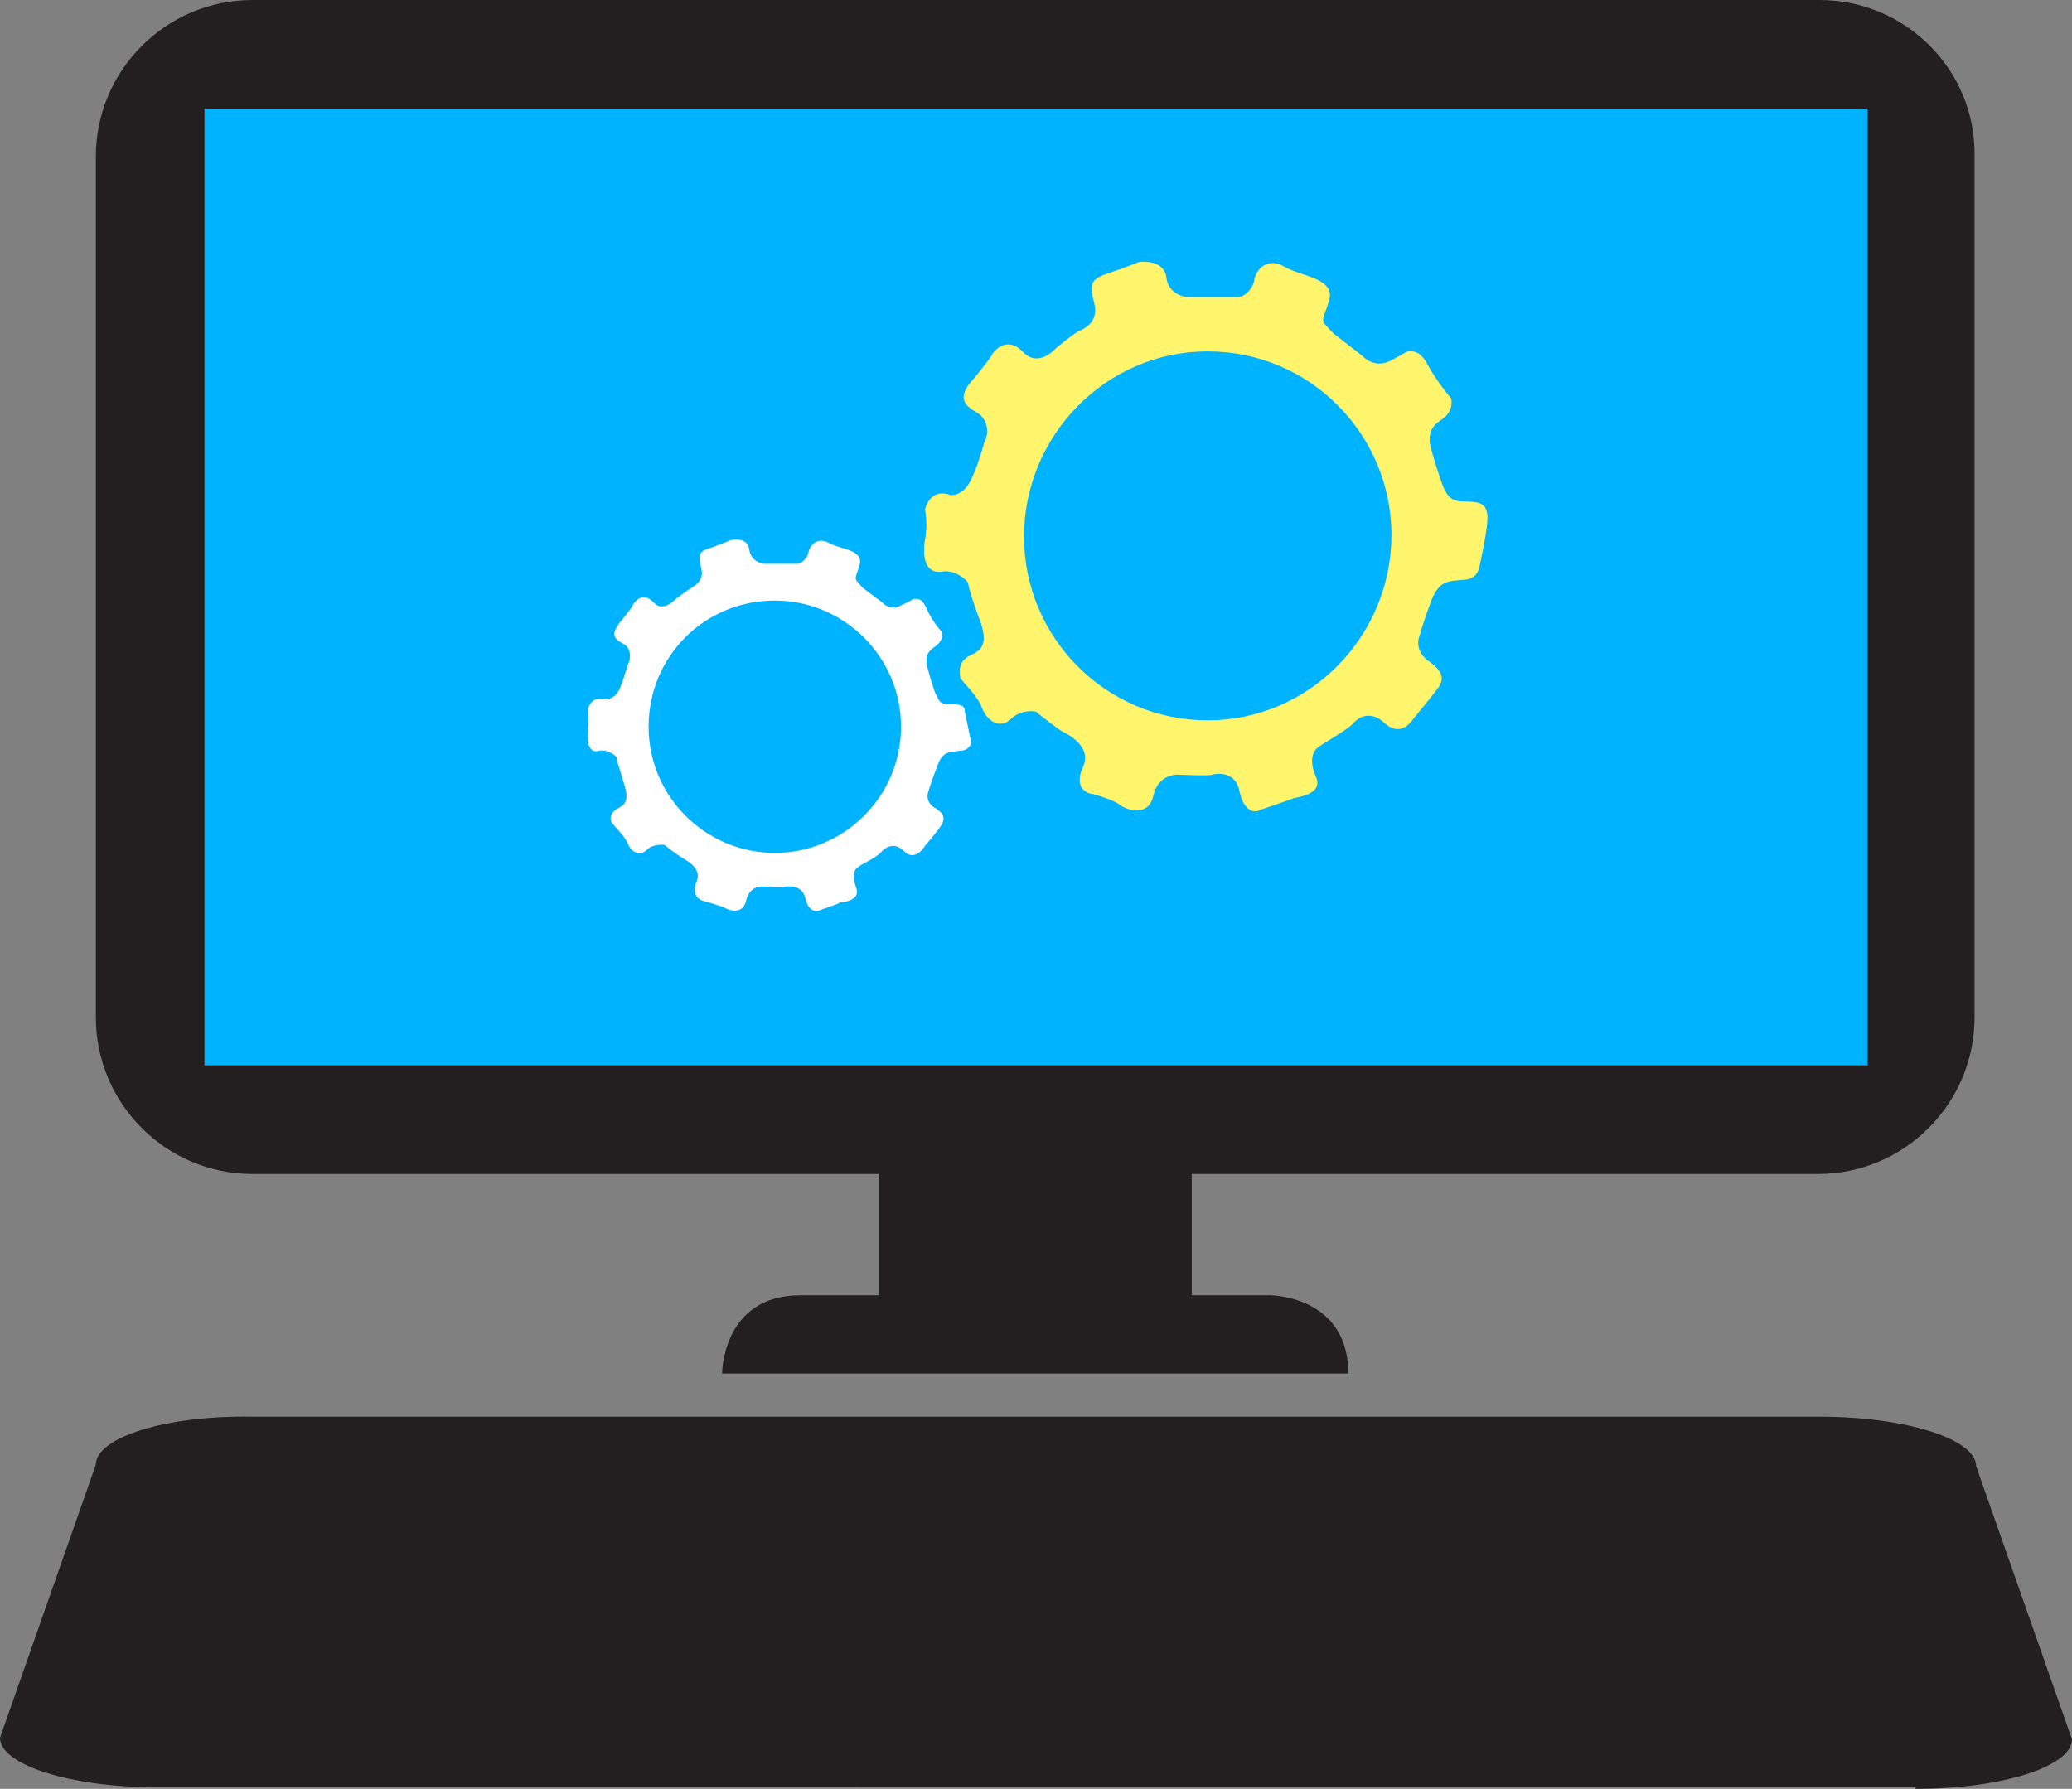 <?xml version="1.0" encoding="utf-8"?>
<!-- Generator: Adobe Illustrator 21.1.0, SVG Export Plug-In . SVG Version: 6.00 Build 0)  -->
<svg version="1.1" id="Layer_1" xmlns="http://www.w3.org/2000/svg" xmlns:xlink="http://www.w3.org/1999/xlink" x="0px" y="0px"
	 viewBox="0 0 129.7 112" style="enable-background:new 0 0 129.7 112;" xml:space="preserve">
<rect x="0" y="0" width="129.7" height="112" fill="#808080" stroke="none"/>
<style type="text/css">
	.st0{fill:#00B3FF;}
	.st1{fill:#FFF56D;}
	.st2{fill:#FFFFFF;}
	.st3{fill:#231F20;}
</style>
<rect x="12.8" y="6.8" class="st0" width="104.1" height="59.9"/>
<path class="st1" d="M93.1,32.2c-0.1-0.7-0.5-0.8-1.5-0.8c-1,0-1.1-0.7-1.2-0.8c-0.1-0.1-0.9-2.6-0.9-2.9c0-0.3-0.1-0.9,0.7-1.4
	c0.8-0.5,0.7-1.3,0.6-1.4c-0.1-0.1-0.9-1.1-1.4-2c-0.5-1-1-0.9-1.2-0.9c-0.2,0-0.2,0.1-1.2,0.6c-1,0.5-1.7-0.3-1.7-0.3l-1.8-1.4
	c-1-1-0.7-0.7-0.3-2.1c0.4-1.4-1.8-1.5-2.8-2.1c-1-0.6-1.8,0.1-1.9,0.9c-0.2,0.8-0.9,1-0.9,1h-3.3c0,0-1.2-0.1-1.3-1.3
	c-0.2-1.1-1.7-0.9-1.7-0.9s-0.7,0.3-1.9,0.7c-1.2,0.4-1.2,0.7-0.9,1.9c0.3,1.2-0.7,1.6-0.9,1.7c-0.3,0.1-1.5,1.1-1.5,1.1
	s-1.1,1.3-2.1,0.2c-1-1-1.8,0-1.9,0.2c-0.1,0.2-0.7,1-1.4,1.8c-0.6,0.8-0.5,1.3,0.4,1.8c0.9,0.5,0.7,1.5,0.6,1.7
	c-0.1,0.1-0.4,1.5-0.9,2.5c-0.5,1.1-1.3,1-1.3,1c-1.3-0.5-1.6,0.9-1.6,0.9s0.2,0.9,0,1.9c-0.2,1.2,0.1,2.1,1,2
	c0.9-0.2,1.7,0.6,1.7,0.7c0,0.2,0.4,1.5,0.8,2.5c0.3,1,0.3,1.6-0.6,2c-0.9,0.4-0.7,1.1-0.7,1.4c0.1,0.3,1.1,1.1,1.4,2
	c0.4,0.9,1.2,1.2,1.8,0.6c0.6-0.6,1.6-0.5,1.6-0.4c0.1,0.1,1.4,1.1,1.6,1.2c0.2,0.1,1.9,0.9,1.3,2.2c-0.7,1.5,0.5,1.7,0.5,1.7
	c0.1,0,1.5,0.4,1.8,0.7c0.4,0.3,1.8,0.8,2.1-0.6c0.3-1.3,1.4-1.3,1.5-1.3c0.2,0,1.9,0.1,2.2,0c0.3-0.1,1.5-0.2,1.7,1.1
	c0.3,1.3,1,1.3,1.3,1.1c0.3-0.1,1.8-0.6,2-0.7c0.2-0.1,1.9-0.2,1.5-1.3c-0.5-1.1-0.2-1.7,0.1-1.9c0.2-0.2,1.7-1,2.2-1.5
	c0.5-0.6,1.3-0.7,2,0c0.8,0.7,1.4,0.2,1.7-0.2c0.3-0.4,1-1.2,1.6-2c0.6-0.8,0-1.3-0.7-1.8c-0.7-0.6-0.5-1.3-0.5-1.3s0.3-1.1,0.8-2.4
	c0.5-1.3,1.1-1.2,2-1.3c0.9,0,1-0.8,1-0.8S93.2,32.9,93.1,32.2z M75.6,45.1c-6.4,0-11.5-5.2-11.5-11.5S69.2,22,75.6,22
	c6.4,0,11.5,5.2,11.5,11.5S82,45.1,75.6,45.1z"/>
<path class="st2" d="M60.4,44.6c0-0.5-0.3-0.5-1-0.5c-0.7,0-0.7-0.5-0.8-0.6c-0.1-0.1-0.6-1.8-0.6-2c0-0.2-0.1-0.6,0.5-1
	c0.6-0.4,0.5-0.9,0.4-1c-0.1-0.1-0.6-0.7-0.9-1.4c-0.3-0.7-0.6-0.6-0.8-0.6c-0.1,0-0.1,0.1-0.8,0.4c-0.7,0.4-1.2-0.2-1.2-0.2
	l-1.2-0.9c-0.6-0.7-0.5-0.4-0.2-1.4c0.3-1-1.2-1-1.9-1.4c-0.7-0.4-1.2,0.1-1.3,0.6c-0.1,0.5-0.6,0.7-0.6,0.7h-2.2
	c0,0-0.8-0.1-0.9-0.9c-0.1-0.8-1.1-0.6-1.1-0.6s-0.5,0.2-1.3,0.5c-0.8,0.2-0.8,0.5-0.6,1.3c0.2,0.8-0.5,1.1-0.6,1.2
	c-0.2,0.1-1,0.7-1,0.7s-0.8,0.9-1.4,0.2c-0.7-0.7-1.2,0-1.3,0.2c0,0.1-0.5,0.7-0.9,1.2c-0.4,0.6-0.3,0.9,0.3,1.2
	c0.6,0.3,0.4,1,0.4,1.1c-0.1,0.1-0.3,1-0.6,1.7c-0.3,0.7-0.9,0.7-0.9,0.7c-0.9-0.3-1.1,0.6-1.1,0.6s0.1,0.6,0,1.3
	c-0.1,0.8,0.1,1.5,0.7,1.3c0.6-0.1,1.2,0.4,1.1,0.5c0,0.1,0.3,1,0.5,1.7c0.2,0.7,0.2,1.1-0.4,1.4c-0.6,0.3-0.5,0.8-0.4,0.9
	c0.1,0.2,0.7,0.7,1,1.3c0.2,0.6,0.8,0.8,1.2,0.4c0.4-0.4,1.1-0.3,1.1-0.3c0.1,0.1,0.9,0.7,1.1,0.8c0.1,0.1,1.3,0.6,0.9,1.5
	c-0.4,1,0.4,1.2,0.4,1.2c0.1,0,1,0.3,1.3,0.4c0.3,0.2,1.2,0.5,1.4-0.4c0.2-0.9,0.9-0.9,1-0.9c0.1,0,1.3,0.1,1.5,0
	c0.2,0,1-0.1,1.2,0.7c0.2,0.9,0.7,0.9,0.9,0.8c0.2-0.1,1.2-0.4,1.3-0.5c0.1,0,1.3-0.1,1-0.9c-0.3-0.8-0.1-1.2,0.1-1.3
	c0.2-0.2,1.2-0.6,1.5-1c0.4-0.4,0.9-0.5,1.4,0c0.5,0.5,1,0.1,1.2-0.2c0.2-0.3,0.7-0.8,1.1-1.4s0-0.9-0.5-1.2
	c-0.5-0.4-0.3-0.9-0.3-0.9s0.2-0.7,0.6-1.7c0.3-0.9,0.8-0.8,1.4-0.9c0.6,0,0.7-0.5,0.7-0.5S60.5,45.1,60.4,44.6z M48.5,53.4
	c-4.3,0-7.9-3.5-7.9-7.9s3.5-7.9,7.9-7.9c4.3,0,7.9,3.5,7.9,7.9S52.8,53.4,48.5,53.4z"/>
<g>
	<g>
		<path class="st3" d="M116.9,66.7H12.8V6.8h104.1V66.7z M113.9,0H15.8C10.4,0,6,4.4,6,9.8v53.9c0,5.4,4.4,9.8,9.8,9.8H55v7.6
			c-2.2,0-3.9,0-4.9,0c-4.9,0-4.9,4.9-4.9,4.9h39.2c0-4.9-4.9-4.9-4.9-4.9s-2,0-4.9,0v-7.6h39.2c5.4,0,9.8-4.4,9.8-9.8V9.8
			C123.7,4.4,119.3,0,113.9,0z"/>
	</g>
	<g>
		<path class="st3" d="M119.9,112c5.4,0,9.8-1.4,9.8-3.1l-6-17.1c0-1.7-4.4-3.1-9.8-3.1H15.8C10.4,88.6,6,90,6,91.7l-6,17.1
			c0,1.7,4.4,3.1,9.8,3.1H119.9z"/>
	</g>
</g>
</svg>
